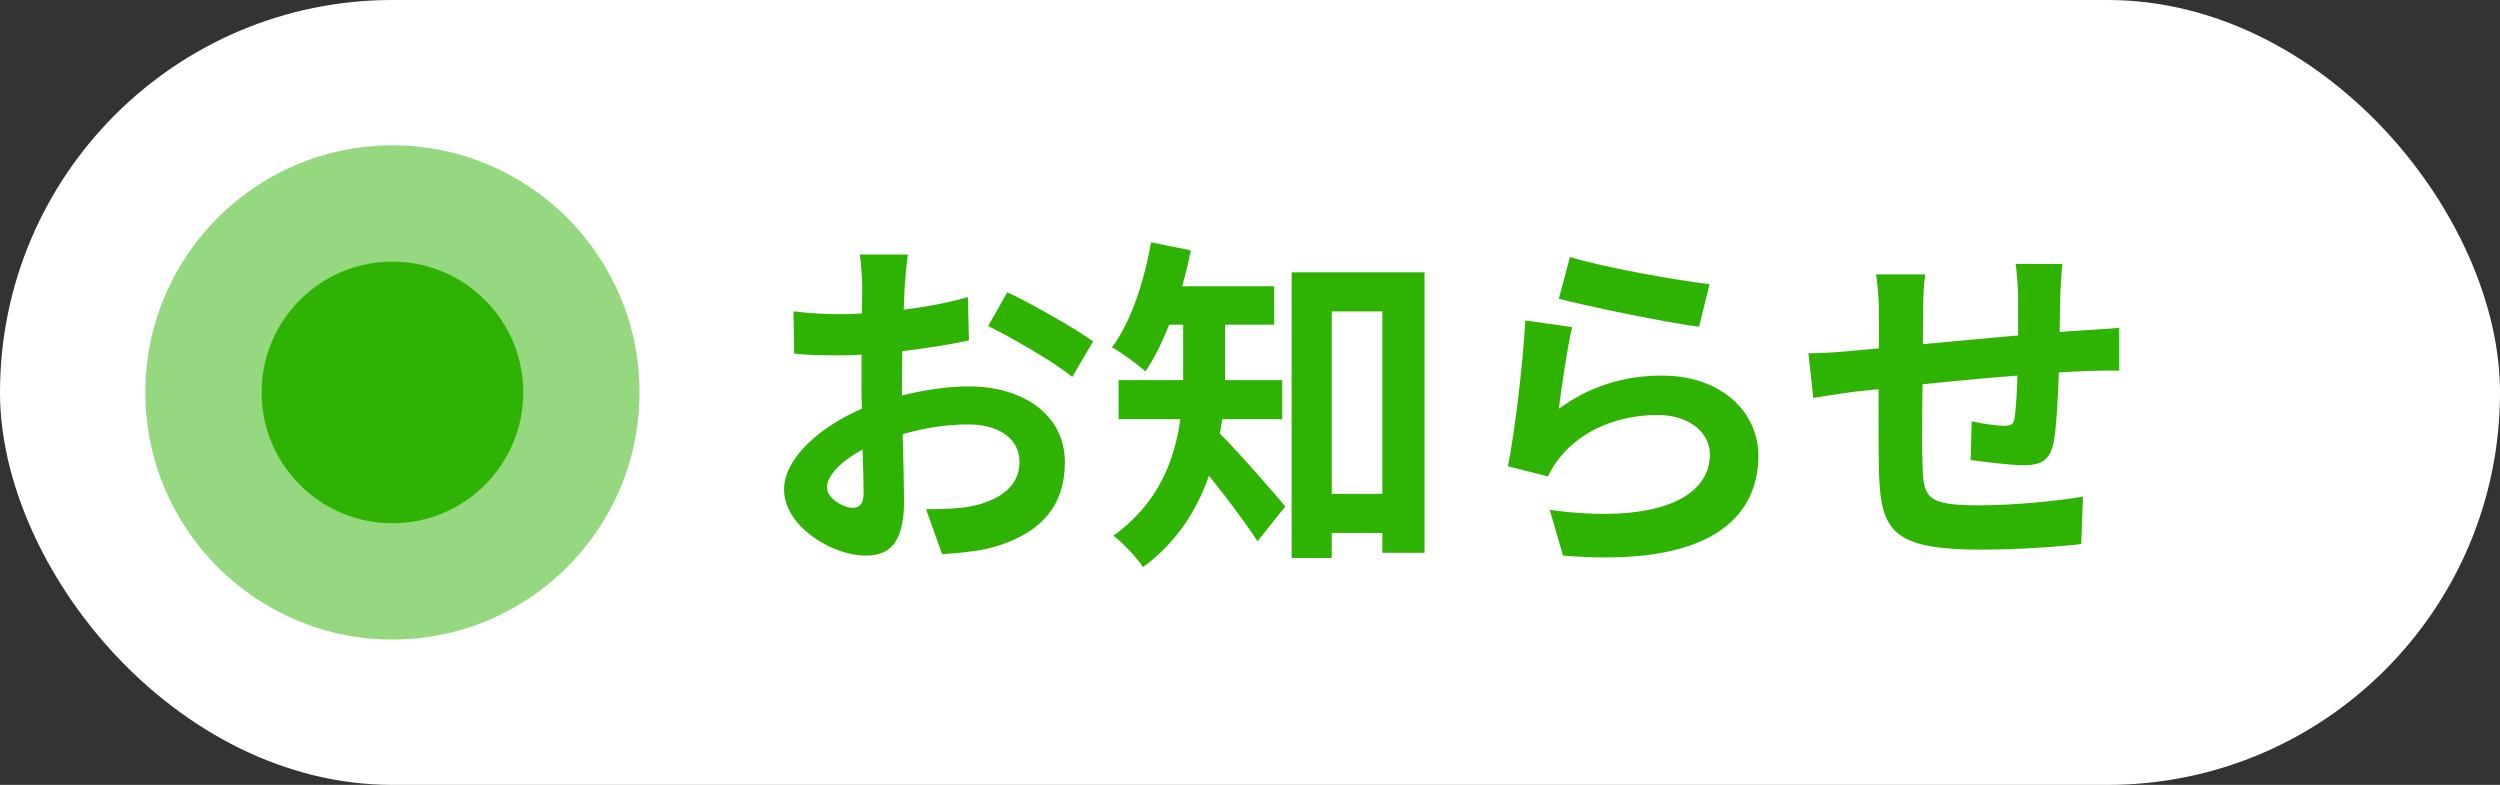 <svg width="86" height="27" viewBox="0 0 86 27" fill="none" xmlns="http://www.w3.org/2000/svg">
<rect x="0" y="0" width="86" height="27" fill="#333333" stroke="none"/>
<rect width="86" height="27" rx="13.5" fill="white"/>
<circle opacity="0.5" cx="13.5" cy="13.5" r="8.5" fill="#2FB303"/>
<path d="M31.232 8.756C31.196 8.972 31.148 9.488 31.124 9.8C31.112 10.064 31.1 10.352 31.088 10.652C31.88 10.556 32.672 10.4 33.296 10.22L33.332 11.708C32.648 11.864 31.82 11.984 31.04 12.08C31.028 12.44 31.028 12.812 31.028 13.16C31.028 13.304 31.028 13.448 31.028 13.604C31.844 13.4 32.672 13.292 33.332 13.292C35.18 13.292 36.632 14.252 36.632 15.908C36.632 17.324 35.888 18.392 33.98 18.872C33.428 18.992 32.9 19.028 32.408 19.064L31.856 17.516C32.396 17.516 32.912 17.504 33.332 17.432C34.304 17.252 35.072 16.772 35.072 15.896C35.072 15.08 34.352 14.6 33.308 14.6C32.564 14.6 31.784 14.72 31.052 14.936C31.076 15.884 31.1 16.82 31.1 17.228C31.1 18.716 30.572 19.112 29.78 19.112C28.616 19.112 26.972 18.104 26.972 16.832C26.972 15.788 28.172 14.696 29.648 14.06C29.636 13.772 29.636 13.484 29.636 13.208C29.636 12.872 29.636 12.536 29.636 12.2C29.408 12.212 29.192 12.224 29 12.224C28.196 12.224 27.728 12.212 27.32 12.164L27.296 10.712C28.004 10.796 28.52 10.808 28.952 10.808C29.168 10.808 29.408 10.796 29.648 10.784C29.66 10.364 29.66 10.016 29.66 9.812C29.66 9.56 29.612 8.972 29.576 8.756H31.232ZM34.652 10.052C35.576 10.496 36.968 11.288 37.604 11.744L36.884 12.968C36.308 12.476 34.736 11.576 33.992 11.216L34.652 10.052ZM28.448 16.772C28.448 17.144 29.012 17.468 29.324 17.468C29.54 17.468 29.708 17.372 29.708 16.964C29.708 16.664 29.696 16.112 29.672 15.464C28.94 15.86 28.448 16.352 28.448 16.772ZM44.108 14.42H42.044C42.02 14.588 41.996 14.756 41.96 14.912C42.584 15.524 43.88 17.024 44.216 17.42L43.256 18.62C42.86 17.996 42.176 17.096 41.588 16.364C41.18 17.54 40.472 18.668 39.32 19.508C39.128 19.208 38.6 18.644 38.3 18.428C39.86 17.312 40.412 15.812 40.604 14.42H38.48V13.076H40.7V12.776V11.168H40.22C39.98 11.78 39.704 12.332 39.404 12.776C39.14 12.536 38.576 12.128 38.252 11.948C38.9 11.084 39.356 9.704 39.596 8.336L40.964 8.612C40.88 9.032 40.784 9.44 40.664 9.848H43.832V11.168H42.14V12.788V13.076H44.108V14.42ZM45.812 16.988H47.552V10.712H45.812V16.988ZM44.432 9.368H49.004V19.016H47.552V18.332H45.812V19.196H44.432V9.368ZM54.008 8.84C55.148 9.2 57.764 9.656 58.808 9.776L58.448 11.24C57.236 11.084 54.56 10.52 53.624 10.28L54.008 8.84ZM54.08 11.252C53.924 11.912 53.708 13.376 53.624 14.06C54.716 13.268 55.904 12.92 57.164 12.92C59.264 12.92 60.488 14.216 60.488 15.668C60.488 17.852 58.76 19.532 53.768 19.112L53.312 17.54C56.912 18.032 58.82 17.156 58.82 15.632C58.82 14.852 58.076 14.276 57.032 14.276C55.676 14.276 54.452 14.78 53.696 15.692C53.48 15.956 53.36 16.148 53.252 16.388L51.872 16.04C52.112 14.864 52.388 12.512 52.472 11.024L54.08 11.252ZM70.946 9.08C70.922 9.272 70.886 9.8 70.874 10.124C70.862 10.592 70.862 11.024 70.85 11.42C71.174 11.396 71.474 11.372 71.75 11.36C72.086 11.336 72.554 11.312 72.902 11.276V12.752C72.698 12.74 72.062 12.752 71.75 12.764C71.486 12.776 71.174 12.788 70.826 12.812C70.79 13.724 70.742 14.708 70.646 15.212C70.514 15.848 70.214 16.004 69.602 16.004C69.17 16.004 68.21 15.884 67.79 15.824L67.826 14.492C68.198 14.576 68.69 14.648 68.93 14.648C69.17 14.648 69.278 14.6 69.302 14.372C69.35 14.048 69.386 13.496 69.398 12.92C68.33 13.004 67.154 13.112 66.134 13.22C66.122 14.324 66.11 15.428 66.134 15.944C66.158 17.12 66.266 17.384 68.066 17.384C69.242 17.384 70.754 17.24 71.654 17.084L71.594 18.716C70.79 18.812 69.314 18.908 68.174 18.908C65.066 18.908 64.694 18.26 64.634 16.184C64.622 15.668 64.622 14.504 64.622 13.388C64.298 13.424 64.022 13.448 63.818 13.472C63.434 13.52 62.69 13.64 62.378 13.688L62.21 12.152C62.558 12.152 63.11 12.128 63.722 12.068C63.938 12.044 64.25 12.02 64.634 11.984C64.634 11.42 64.634 10.976 64.634 10.772C64.634 10.28 64.598 9.872 64.538 9.44H66.23C66.17 9.848 66.158 10.184 66.158 10.688C66.158 10.964 66.146 11.372 66.146 11.84C67.166 11.744 68.33 11.636 69.422 11.54V10.184C69.422 9.884 69.374 9.32 69.338 9.08H70.946Z" fill="#2FB303"/>
<circle cx="13.5" cy="13.5" r="4.5" fill="#2FB303"/>
</svg>
